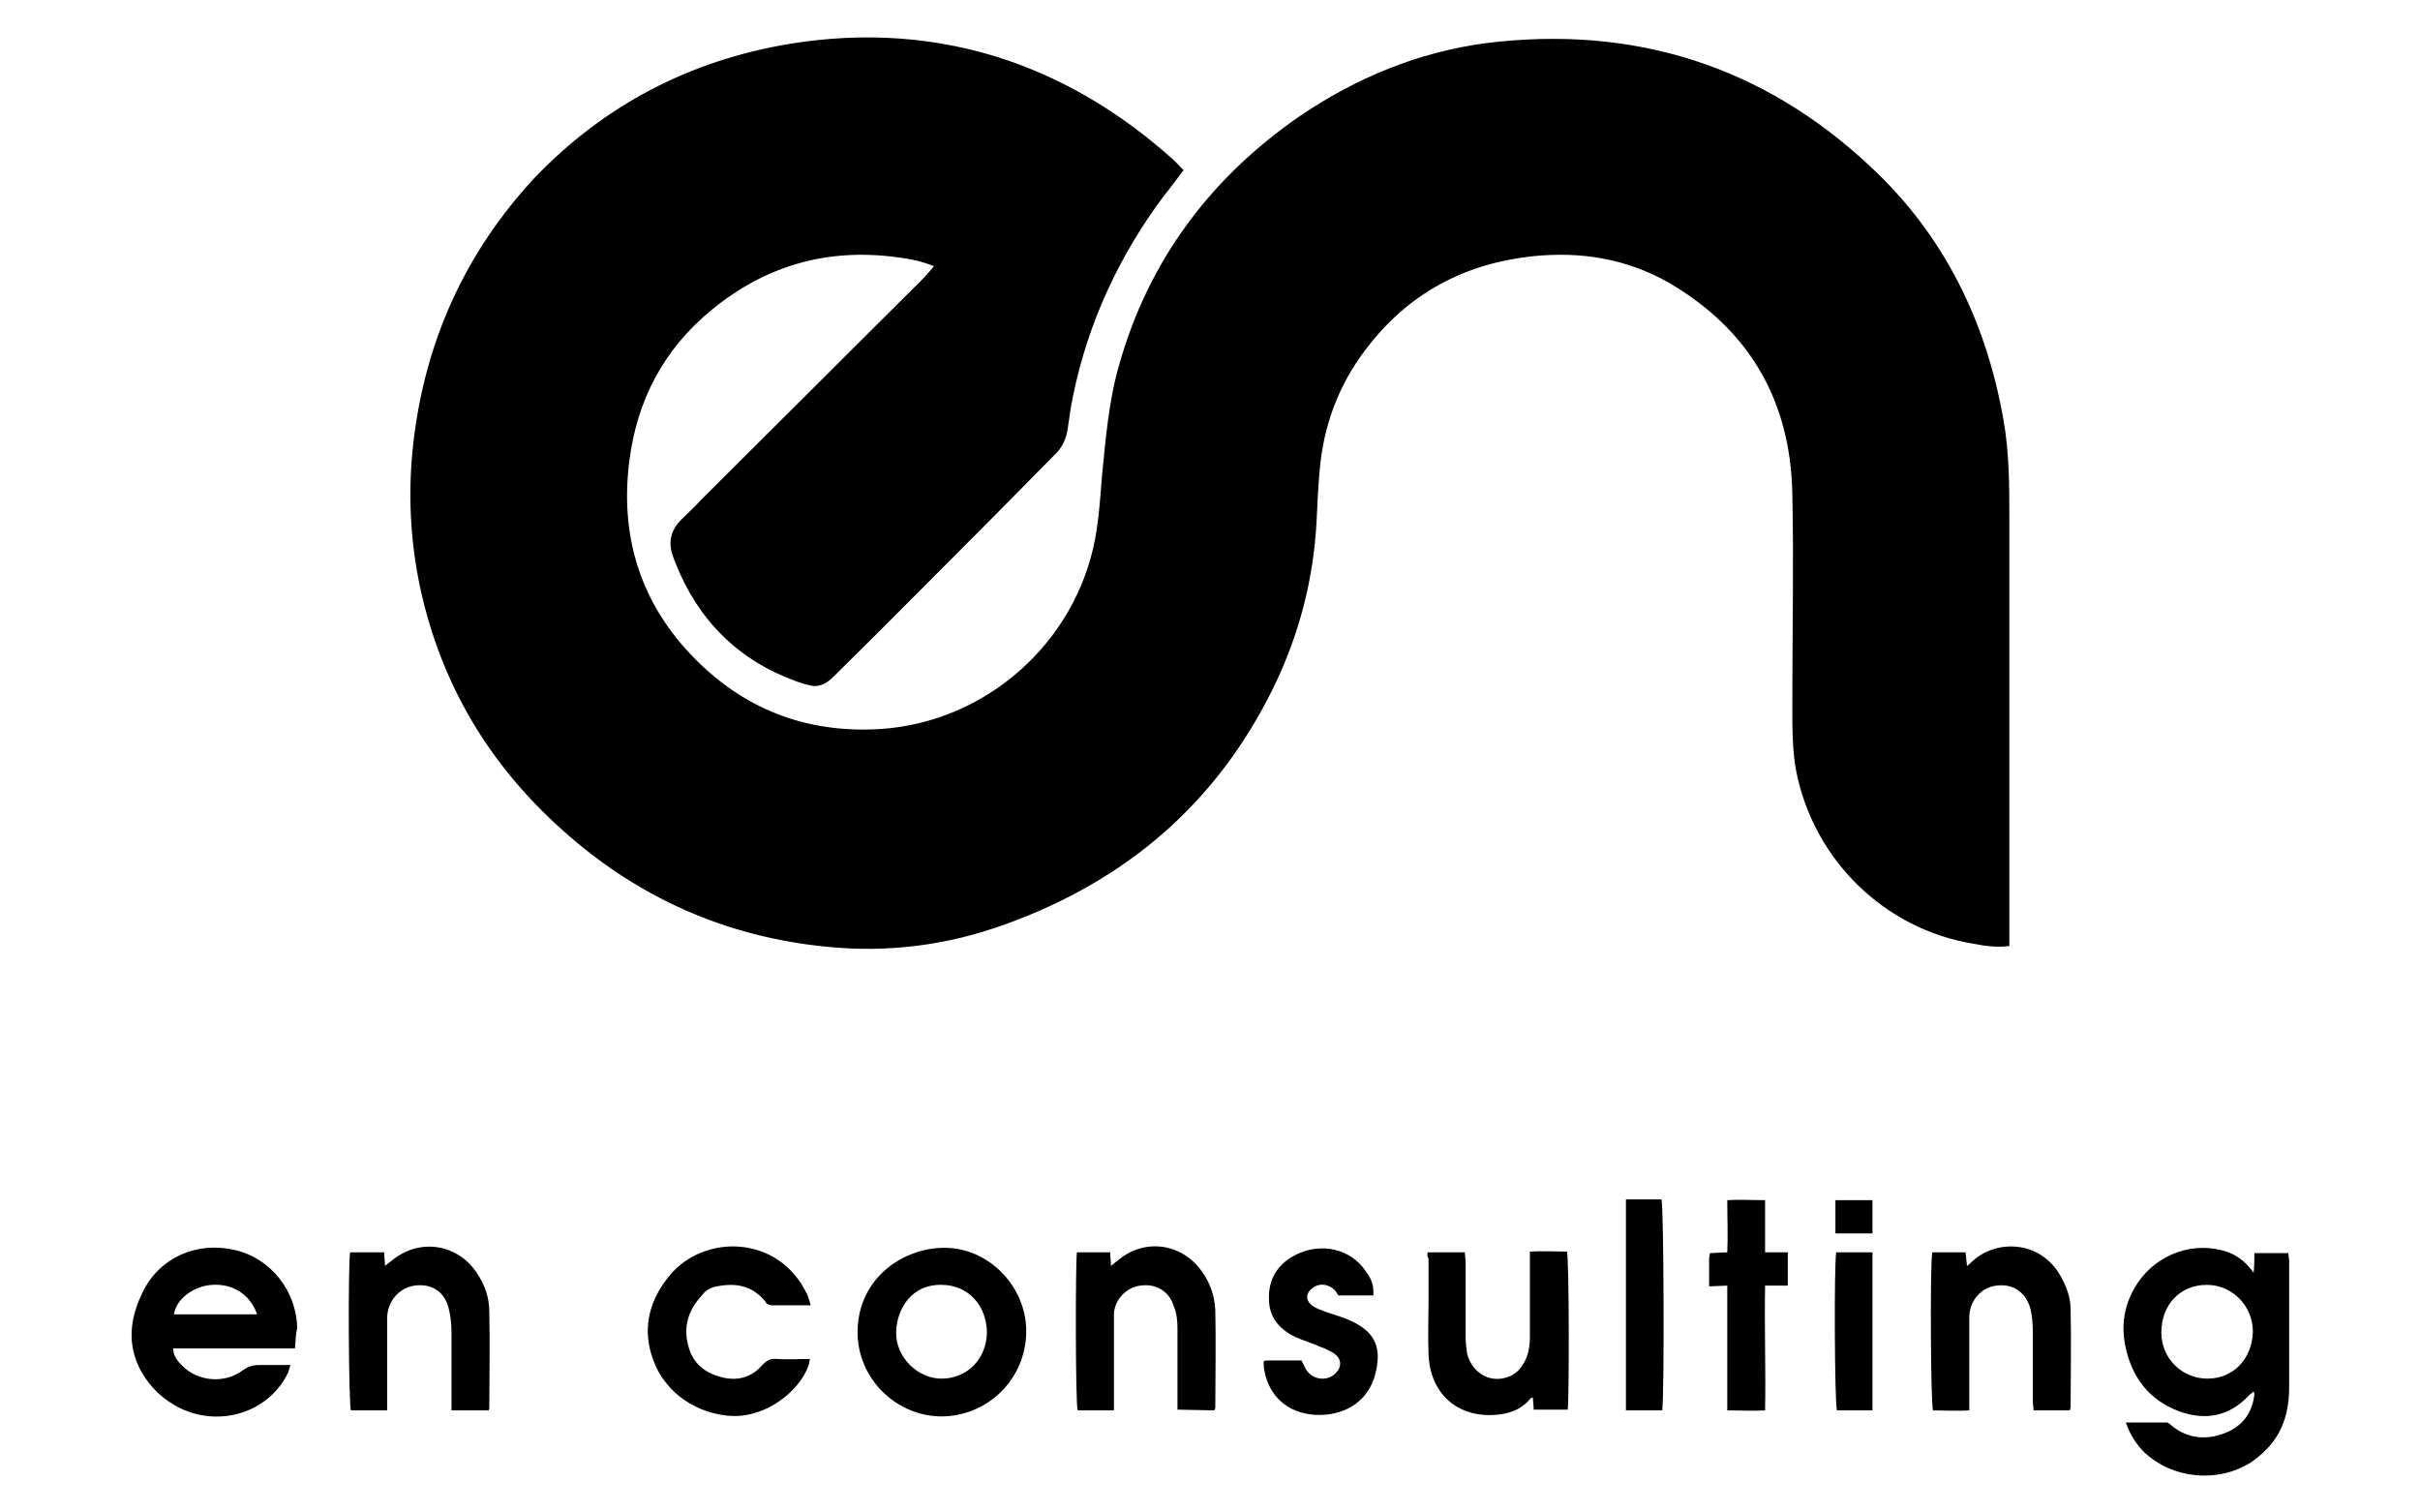<?xml version="1.0" encoding="utf-8"?>
<!-- Generator: Adobe Illustrator 27.4.0, SVG Export Plug-In . SVG Version: 6.00 Build 0)  -->
<svg version="1.1" id="uuid-98c1c049-1024-4682-9f93-1dc326509d87"
	 xmlns="http://www.w3.org/2000/svg" xmlns:xlink="http://www.w3.org/1999/xlink" x="0px" y="0px" viewBox="0 0 320 200"
	 style="enable-background:new 0 0 320 200;" xml:space="preserve">
<g>
	<path d="M156.5,22.5c-0.9,1.2-1.7,2.3-2.6,3.4c-5.9,7.9-10,16.7-12,26.4c-0.3,1.4-0.5,2.9-0.7,4.3c-0.2,1.5-0.8,2.7-1.9,3.7
		c-2.6,2.6-5.2,5.3-7.8,7.9c-7,7-13.9,14-20.9,20.9c-0.3,0.3-0.7,0.7-1.1,1c-0.7,0.5-1.6,0.8-2.5,0.5c-0.6-0.1-1.1-0.3-1.7-0.5
		c-7.7-2.8-13-8.1-16-15.7c-0.1-0.3-0.2-0.5-0.3-0.8c-0.7-1.9-0.3-3.5,1.1-4.9c0.9-0.9,1.8-1.7,2.6-2.6c9.7-9.7,19.5-19.4,29.2-29.1
		c0.6-0.6,1.1-1.2,1.6-1.8c-1.7-0.7-3.4-1-5-1.2c-9.1-1.2-17.2,1.1-24.3,6.9c-6.4,5.2-10,12-11,20.2c-1.2,9.7,1.4,18.3,8.1,25.4
		c6.8,7.2,15.2,10.5,25.1,9.9c14-0.9,25.8-11.4,28.4-25.1c0.5-2.7,0.7-5.5,0.9-8.2c0.5-5,0.9-10.1,2.3-14.9
		c3.9-13.8,12.1-24.7,23.8-32.8c7.5-5.1,15.7-8.5,24.7-9.7C215.9,3.3,233,8.6,247.3,22c9.7,9,15.3,20.4,17.6,33.4
		c0.8,4.4,0.8,8.9,0.8,13.3c0,0.6,0,1.3,0,1.9c0,17.7,0,35.3,0,53v1.5c-1.7,0.2-3.2,0-4.7-0.3c-11.8-1.9-21.2-11.1-23.5-22.9
		c-0.5-2.8-0.5-5.6-0.5-8.5c0-9.4,0.2-18.9,0-28.3c-0.3-12.2-5.7-21.5-16.3-27.7c-5.6-3.2-11.7-4.2-18.2-3.5c-9,1-16.4,5-21.9,12.3
		c-3.6,4.7-5.6,10.1-6.1,16c-0.2,2.2-0.3,4.4-0.4,6.6c-0.4,7.8-2.3,15.1-5.7,22.1c-7.5,15.3-19.4,25.5-35.4,31.3
		c-7.7,2.8-15.5,3.8-23.6,3c-13.4-1.3-25.1-6.5-35.1-15.5c-9.6-8.6-15.9-19.1-18.7-31.8c-1.4-6.5-1.7-13.1-0.9-19.7
		c1.6-13.3,6.9-24.9,16-34.7C79.9,13.9,91.2,8,104.4,5.8c9.8-1.6,19.5-1,28.9,2.2c8.1,2.8,15.2,7.2,21.6,12.9
		C155.4,21.3,155.9,21.9,156.5,22.5L156.5,22.5z"/>
	<path d="M281.1,188.1c1.9,0,3.6,0,5.4,0c0.3,0,0.6,0.4,0.9,0.6c2.1,1.6,4.5,1.7,6.8,0.8c2.3-0.9,3.6-2.6,3.9-5.1
		c0-0.1,0-0.2-0.1-0.4c-0.2,0.2-0.4,0.3-0.6,0.5c-2.6,2.8-5.8,3.4-9.3,2.1c-4-1.5-6.3-4.6-7.1-8.8c-0.5-2.6-0.1-5.1,1.2-7.4
		c2.3-4.1,7-6.2,11.5-5.1c1.7,0.4,3.1,1.3,4.3,3c0.1-1,0.1-1.8,0.1-2.6h4.5c0,0.4,0.1,0.7,0.1,1c0,5.6,0,11.2,0,16.8
		c0,1-0.1,2.1-0.3,3c-0.6,3-2.3,5.2-4.8,6.9c-4.3,2.7-10.2,2.2-14-1.3C282.5,191,281.7,189.8,281.1,188.1L281.1,188.1z M297.9,176.1
		c0-3.4-2.7-6.2-6.1-6.2c-3.5,0-6,2.6-6,6.3c0,3.4,2.7,6.1,6.1,6.1C295.3,182.3,297.8,179.7,297.9,176.1L297.9,176.1z"/>
	<path d="M39,178.3H22.9c0,1,0.6,1.7,1.2,2.3c2.1,2.1,5.6,2.4,8,0.6c0.7-0.5,1.3-0.7,2.2-0.7c1.3,0,2.7,0,4.1,0
		c-0.1,0.4-0.2,0.7-0.3,1c-2.5,5.2-8.9,7.3-14.3,4.7c-2.2-1.1-3.9-2.7-5.1-4.8c-2-3.6-1.5-7.2,0.2-10.6c2.2-4.5,7.1-6.7,12.2-5.5
		c4.7,1.1,8.1,5.4,8.2,10.3C39.1,176.4,39.1,177.3,39,178.3z M34,173.8c-0.9-2.6-3.2-4.1-6-3.9c-2.5,0.2-4.7,1.9-5,3.9
		C22.9,173.8,34,173.8,34,173.8z"/>
	<path d="M135.7,176.2c-0.1,6.2-5.1,11.1-11.3,11.1c-6.1-0.1-11.1-5.2-11-11.3c0.1-7,6-11,11.5-11
		C130.8,165,135.8,170.2,135.7,176.2L135.7,176.2z M124.5,169.9c-3.9-0.1-5.9,3.1-6,6.2c-0.1,3.3,2.8,6.2,6,6.2c3.4,0,5.9-2.6,6-6
		C130.5,172.6,128,169.9,124.5,169.9L124.5,169.9z"/>
	<path d="M188.8,165.6h4.9c0,0.4,0.1,0.9,0.1,1.3c0,3.3,0,6.6,0,9.9c0,0.7,0.1,1.5,0.2,2.2c0.6,2.4,2.8,3.8,5,3.2
		c1.6-0.4,2.5-1.6,3-3.1c0.2-0.7,0.3-1.5,0.3-2.2c0-3.3,0-6.6,0-9.9c0-0.4,0-0.9,0-1.5c1.7-0.1,3.3,0,4.9,0c0.3,1,0.3,19.7,0.1,20.9
		h-4.5c0-0.6-0.1-1.1-0.1-1.6c-0.1,0-0.3,0.1-0.3,0.1c-1.2,1.5-2.9,2.1-4.8,2.2c-5,0.3-8.5-2.9-8.7-8c-0.1-2.4,0-4.9,0-7.3
		c0-1.8,0-3.6,0-5.4C188.7,166.2,188.7,165.9,188.8,165.6L188.8,165.6z"/>
	<path d="M46.3,165.6h4.5c0,0.6,0.1,1.1,0.1,1.8c0.4-0.3,0.6-0.5,0.9-0.7c3.6-3,8.7-2.3,11.3,1.7c1,1.5,1.6,3.2,1.6,5
		c0.1,4.3,0,8.5,0,12.8c0,0.1,0,0.1-0.1,0.3h-4.9c0-0.4,0-0.9,0-1.3c0-3,0-6,0-9c0-1.1-0.1-2.2-0.4-3.3c-0.6-2.2-2.3-3.2-4.5-2.9
		c-2,0.3-3.5,2-3.6,4.1c0,3.7,0,7.3,0,11c0,0.4,0,0.9,0,1.4c-0.9,0-1.7,0-2.5,0c-0.8,0-1.6,0-2.3,0C46.1,185.6,46,167.4,46.3,165.6
		L46.3,165.6z"/>
	<path d="M155.7,186.4V185c0-3.1,0-6.2,0-9.3c0-1-0.1-2.1-0.5-3c-0.6-2-2.4-3-4.4-2.7c-1.8,0.2-3.4,1.8-3.5,3.7c0,0.4,0,0.9,0,1.3
		c0,3.3,0,6.7,0,10v1.5c-0.9,0-1.7,0-2.5,0c-0.8,0-1.6,0-2.3,0c-0.3-0.9-0.3-19.4-0.1-20.9h4.4c0,0.6,0.1,1.1,0.1,1.8
		c0.4-0.3,0.7-0.6,1-0.8c3.5-2.9,8.4-2.2,11,1.5c1.1,1.5,1.7,3.2,1.8,5.1c0.1,4.3,0,8.7,0,13c0,0.1-0.1,0.1-0.1,0.3L155.7,186.4
		L155.7,186.4z"/>
	<path d="M255.5,165.6h4.4c0.1,0.6,0.1,1.1,0.2,1.8c0.4-0.3,0.6-0.5,0.8-0.7c3.1-2.8,8.8-2.7,11.5,1.9c0.8,1.4,1.4,2.9,1.4,4.5
		c0.1,4.3,0,8.7,0,13c0,0.1-0.1,0.2-0.1,0.4h-4.8c0-0.4-0.1-0.8-0.1-1.3c0-3.1,0-6.2,0-9.2c0-1-0.1-2-0.3-2.9
		c-0.6-2.2-2.3-3.4-4.5-3.1c-2,0.2-3.6,2-3.6,4.2c0,3.3,0,6.6,0,9.8c0,0.8,0,1.6,0,2.5c-1.6,0.1-3.2,0-4.8,0
		C255.3,185.6,255.2,167.5,255.5,165.6L255.5,165.6z"/>
	<path d="M107.2,172.6c-1.9,0-3.5,0-5.2,0c-0.3,0-0.7-0.2-0.8-0.5c-1.7-2.1-3.9-2.5-6.4-2c-0.7,0.1-1.5,0.5-1.9,1.1
		c-1.8,1.9-2.6,4.1-1.9,6.7c0.6,2.5,2.4,3.8,4.8,4.3c2,0.4,3.7-0.2,5-1.7c0.6-0.6,1.1-0.9,1.9-0.8c1.4,0.1,2.8,0,4.4,0
		c-0.1,0.4-0.1,0.7-0.2,0.9c-1.2,3.4-5.8,7.1-10.7,6.6c-4.8-0.5-8.8-3.6-10.1-8.2c-1.1-3.8-0.1-7.3,2.5-10.4
		c4.5-5.4,14.3-5.4,18.1,2.5C106.9,171.5,107,171.9,107.2,172.6z"/>
	<path d="M181.6,171.3H177c-0.2-0.2-0.3-0.5-0.5-0.7c-0.8-0.8-2-1-2.9-0.3c-1,0.7-1,1.7,0,2.4c0.4,0.3,1,0.5,1.5,0.7
		c1.1,0.4,2.3,0.7,3.4,1.2c3.4,1.5,4.3,3.7,3.3,7.3c-0.9,3.2-3.6,5.1-7.1,5.2c-3.9,0.1-6.8-2.1-7.5-5.8c-0.1-0.4-0.1-0.8-0.1-1.3
		c0.2-0.1,0.4-0.1,0.6-0.1c1.5,0,2.9,0,4.4,0c0.2,0.4,0.4,0.8,0.6,1.2c0.9,1.4,2.8,1.6,3.9,0.5c0.9-0.9,0.8-2-0.3-2.7
		c-0.5-0.3-1.1-0.6-1.7-0.8c-1.1-0.5-2.2-0.8-3.3-1.3c-2.1-1-3.5-2.6-3.5-5c-0.1-2.6,1.1-4.6,3.4-5.8c3.4-1.8,7.4-0.9,9.4,2.1
		C181.3,169,181.7,170,181.6,171.3L181.6,171.3z"/>
	<path d="M226,170.1c0-1.4,0-2.6,0-3.7c0-0.2,0.1-0.5,0.1-0.7c0.7,0,1.4-0.1,2.3-0.1c0.1-2.3,0-4.5,0-6.9c1.6-0.1,3.2,0,5,0v6.9h3
		v4.4h-3c-0.1,5.5,0.1,11,0,16.5c-1.6,0.1-3.2,0-5,0c0-1.9,0-3.6,0-5.4c0-1.8,0-3.6,0-5.4V170L226,170.1L226,170.1z"/>
	<path d="M215,158.6h4.7c0.3,0.8,0.4,25.3,0.1,27.9c-0.8,0-1.6,0-2.4,0c-0.8,0-1.6,0-2.4,0L215,158.6L215,158.6z"/>
	<path d="M242.8,165.6h4.8v20.9c-1.6,0-3.2,0-4.7,0C242.6,185.6,242.5,167.8,242.8,165.6L242.8,165.6z"/>
	<path d="M242.7,163.1v-4.4h4.9v4.4H242.7z"/>
</g>
</svg>
